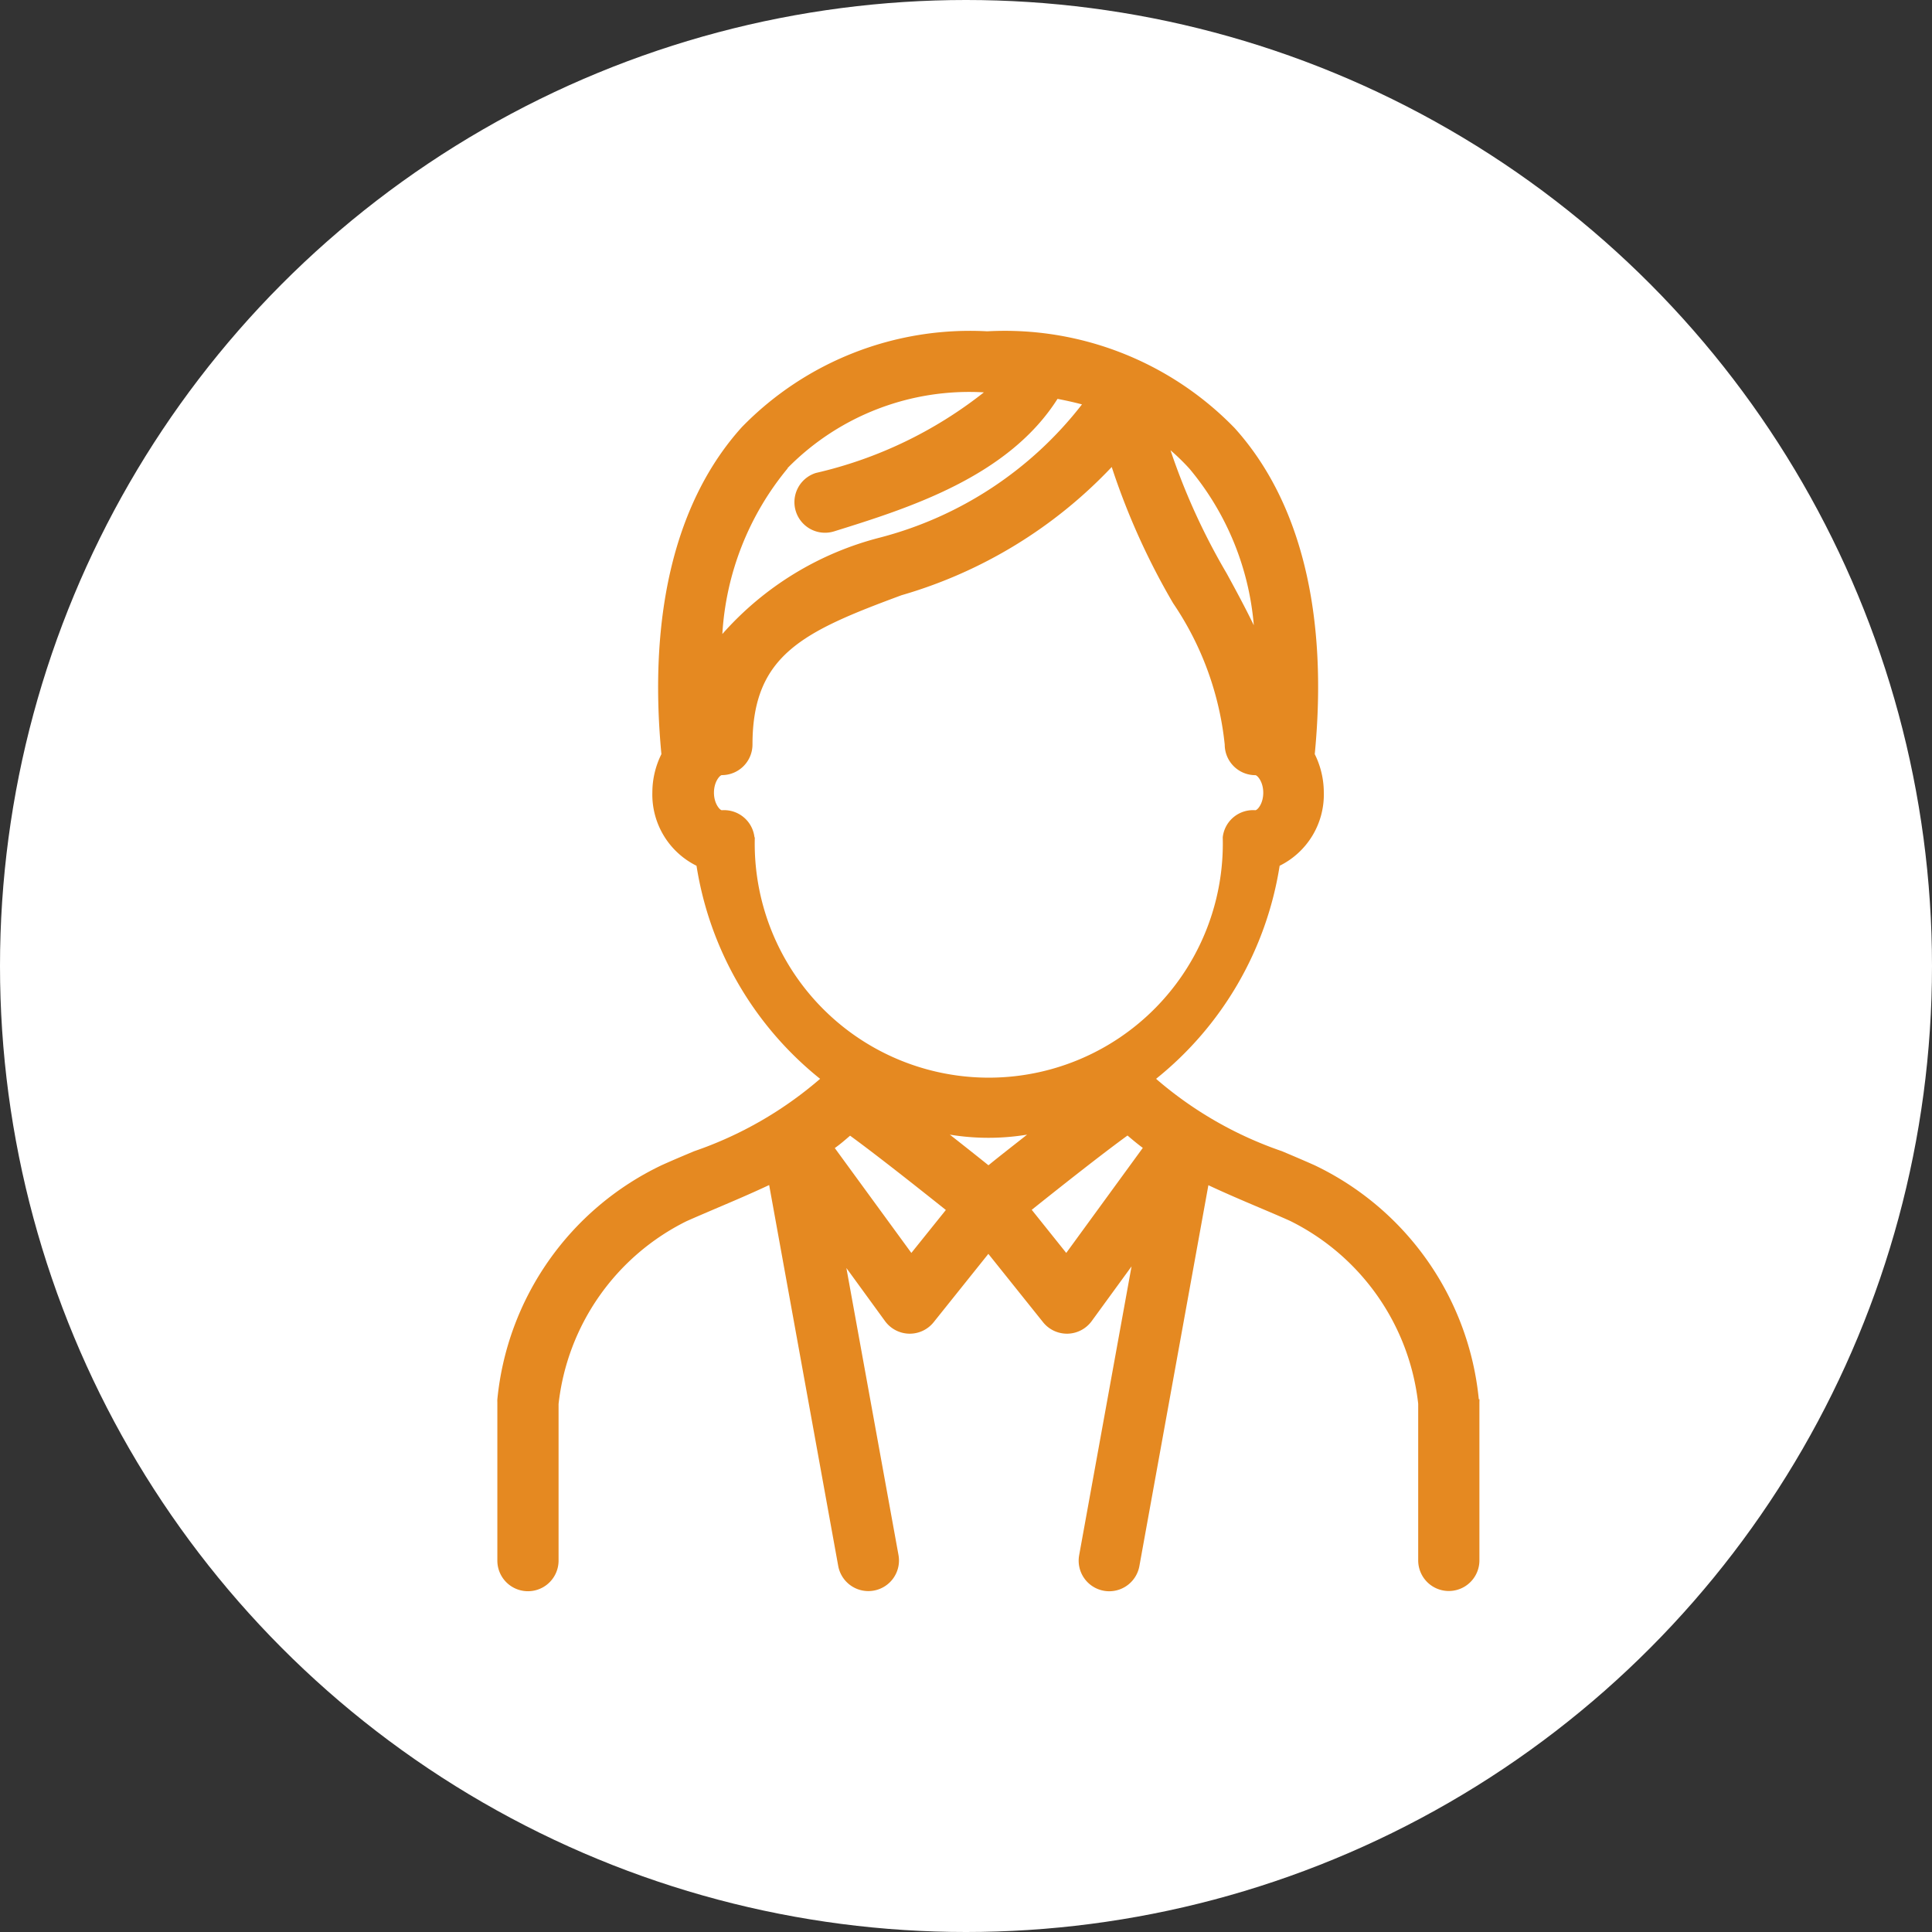 <svg xmlns="http://www.w3.org/2000/svg" width="35" height="35" viewBox="0 0 35 35">
  <rect x="0" y="0" width="35" height="35" fill="#333333" stroke="none"/>
  <g id="グループ_9327" data-name="グループ 9327" transform="translate(-33 -328)">
    <circle id="楕円形_303" data-name="楕円形 303" cx="17.5" cy="17.5" r="17.5" transform="translate(33 328)" fill="#fff"/>
    <path id="パス_28163" data-name="パス 28163" d="M312.237,118.857a5.268,5.268,0,0,0-2.974-4.24c-.195-.087-.393-.171-.592-.255a6.912,6.912,0,0,1-2.281-1.311,6.173,6.173,0,0,0,2.239-3.86,1.438,1.438,0,0,0,.8-1.329,1.564,1.564,0,0,0-.164-.693c.246-2.537-.253-4.58-1.452-5.908a5.8,5.8,0,0,0-4.462-1.753h-.037a5.767,5.767,0,0,0-4.427,1.736c-1.2,1.328-1.7,3.377-1.458,5.925a1.561,1.561,0,0,0-.164.693,1.439,1.439,0,0,0,.8,1.329,6.174,6.174,0,0,0,2.239,3.86,6.914,6.914,0,0,1-2.281,1.311c-.2.084-.4.168-.592.255a5.267,5.267,0,0,0-2.974,4.24.534.534,0,0,0,0,.056v2.866a.554.554,0,0,0,1.109,0v-2.837a4.215,4.215,0,0,1,2.318-3.312c.189-.084.381-.165.574-.248.309-.131.619-.264.923-.407l1.251,6.9a.555.555,0,0,0,.545.456.537.537,0,0,0,.1-.009.554.554,0,0,0,.447-.644l-.944-5.2.7.962a.556.556,0,0,0,.436.228h.012a.554.554,0,0,0,.433-.208l.991-1.238.991,1.238a.554.554,0,0,0,.433.208h.013a.555.555,0,0,0,.435-.228l.722-.991-.949,5.232a.554.554,0,0,0,.446.644.545.545,0,0,0,.1.009.555.555,0,0,0,.545-.456l1.25-6.9c.3.141.605.271.909.4.193.082.386.163.574.248a4.216,4.216,0,0,1,2.318,3.312v2.837a.554.554,0,0,0,1.109,0v-2.866a.52.52,0,0,0,0-.056m-8.894-4.236c-.188-.151-.436-.348-.7-.555a4.3,4.3,0,0,0,1.4,0c-.262.207-.511.4-.7.555m4.807-9.783c-.152-.313-.319-.624-.492-.94a11.792,11.792,0,0,1-1.017-2.23,3.88,3.88,0,0,1,.345.336,5.08,5.08,0,0,1,1.164,2.835m-8.445-2.85a4.614,4.614,0,0,1,3.555-1.37,7.681,7.681,0,0,1-3.043,1.46.554.554,0,1,0,.33,1.058c1.341-.418,3.149-.984,4.047-2.4.152.029.3.062.443.1a6.794,6.794,0,0,1-3.661,2.413,5.685,5.685,0,0,0-2.854,1.747,5.187,5.187,0,0,1,1.182-3m-.6,6.683a.554.554,0,0,0-.591-.491c-.034,0-.143-.117-.143-.318s.109-.318.143-.318a.555.555,0,0,0,.555-.554c0-1.627.924-2.047,2.7-2.705a8.48,8.48,0,0,0,3.808-2.323,12.708,12.708,0,0,0,1.113,2.469,5.573,5.573,0,0,1,.934,2.56.555.555,0,0,0,.555.554c.034,0,.143.116.143.318s-.108.317-.143.317h0a.552.552,0,0,0-.591.492,4.24,4.24,0,1,1-8.477,0m2.836,7.528-1.387-1.9c.1-.07.187-.147.277-.224.45.327,1.2.919,1.735,1.346Zm2.806,0-.625-.781c.534-.427,1.285-1.02,1.735-1.346.09.077.181.153.277.224Z" transform="translate(-252.447 234.493)" fill="#e58921"/>
  </g>
</svg>

